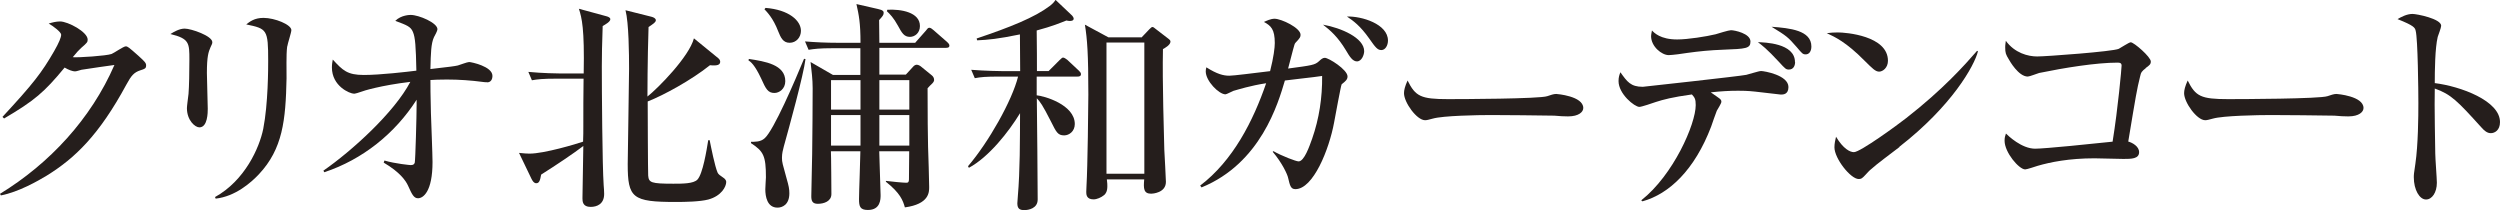 <?xml version="1.0" encoding="UTF-8"?>
<svg id="_レイヤー_2" data-name="レイヤー_2" xmlns="http://www.w3.org/2000/svg" viewBox="0 0 202.76 17.05">
  <defs>
    <style>
      .cls-1 {
        fill: #251e1c;
      }
    </style>
  </defs>
  <g id="header_x2F_footer">
    <g>
      <path class="cls-1" d="M11.39,5.7c-.53.17-.75.44-1.14,1.16-2.22,4.1-4.17,5.97-6.47,7.39-.7.42-2.26,1.32-3.71,1.6l-.07-.13c4.02-2.46,7.38-6.08,9.28-10.45-.42.06-1.89.26-2.68.39-.09.02-.39.13-.52.13-.18,0-.5-.11-.84-.31-1.65,2-2.44,2.68-4.91,4.13l-.13-.13c2.5-2.7,3.18-3.58,4.19-5.33.4-.7.57-1.12.57-1.34,0-.2-.62-.68-1.01-.9.29-.09.61-.17.92-.17.64,0,2.24.85,2.24,1.47,0,.2-.04.26-.53.68-.24.22-.31.31-.68.75.46.04,2.72-.11,3.14-.26.2-.07.97-.62,1.16-.62.15,0,.24.07,1.03.77.53.48.62.59.62.77,0,.26-.11.29-.46.4Z"/>
      <path class="cls-1" d="M17.07,3.84c-.16.37-.29.73-.29,2.08,0,.46.07,2.48.07,2.9,0,.28,0,1.51-.68,1.51-.35,0-1.01-.57-1.01-1.56,0-.17.09-.81.13-1.16.05-.59.07-1.84.07-2.77,0-1.34,0-1.71-1.54-2.08.29-.18.73-.44,1.16-.44.52,0,2.24.59,2.24,1.1,0,.09-.02.17-.15.42ZM23.29,3.77c-.09.72-.04,1.87-.05,2.59-.07,3.4-.31,5.71-2.24,7.77-.64.68-1.91,1.8-3.51,1.98l-.05-.13c2.42-1.34,3.6-4,3.91-5.53.4-2.04.4-4.94.4-5.51,0-2.55-.09-2.61-1.78-2.96.28-.22.66-.53,1.4-.53.92,0,2.26.55,2.26.99,0,.2-.31,1.12-.33,1.32Z"/>
      <path class="cls-1" d="M39.5,6.67c-.09,0-.2,0-.31-.02-.97-.13-1.95-.2-2.94-.2-.64,0-1.05.02-1.34.04,0,.37,0,1.27.04,2.68.02.62.13,3.4.13,3.97,0,2.39-.75,2.94-1.18,2.94-.35,0-.5-.35-.81-1.03-.18-.39-.64-1.08-1.97-1.86l.06-.17c.88.26,2.08.37,2.13.37.24,0,.29-.09.33-.2.05-.2.15-3.77.15-4.68v-.42c-1.76,2.75-4.39,4.85-7.49,5.88l-.07-.13c2.31-1.6,5.75-4.72,7.05-7.2-2.39.28-3.88.75-3.95.79-.18.07-.53.17-.61.17-.35,0-1.8-.61-1.8-2.13,0-.28.04-.44.07-.64.81.88,1.18,1.25,2.52,1.25s3.54-.26,4.26-.35c-.04-1.98-.09-2.7-.28-3.14-.18-.44-.5-.55-1.43-.9.48-.48,1.2-.48,1.25-.48.66,0,2.17.64,2.17,1.16,0,.13-.2.5-.28.64-.24.51-.26,1.3-.29,2.59,1.71-.2,1.89-.22,2.22-.29.15-.04.77-.28.92-.28.16,0,1.89.35,1.89,1.12,0,.26-.11.53-.44.53Z"/>
      <path class="cls-1" d="M42.09,12.4c.31.04.73.06.85.06,1.21,0,3.82-.79,4.35-.97.02-.51.02-.85.02-1.23,0-.61,0-3.33.02-3.88h-2.19c-1.14,0-1.54.05-2,.13l-.29-.68c1.12.11,2.41.13,2.63.13h1.86c.07-3.66-.15-4.5-.39-5.25l2.24.61c.15.04.31.11.31.24,0,.2-.39.42-.62.55-.05,1.38-.07,2.46-.07,3.27,0,1.93.04,8.05.15,9.63.02.15.04.59.04.72,0,.81-.57,1.05-1.1,1.05-.64,0-.66-.44-.66-.7,0-.04.07-3.91.07-4.24-.77.59-2.17,1.53-3.42,2.32-.09.53-.18.7-.4.7-.18,0-.29-.17-.39-.37l-.99-2.06ZM57.56,11.39c.11.55.42,2.11.64,2.61.07.15.19.22.53.46.07.06.17.17.17.29,0,.39-.39,1.14-1.45,1.43-.68.18-1.89.2-2.63.2-3.53,0-3.91-.31-3.91-3.07,0-.72.11-6.65.11-7.72,0-1.18-.02-3.73-.29-4.76l2.11.53c.16.04.35.13.35.28s-.15.26-.59.55c-.09,2.68-.09,5.53-.09,5.64.86-.68,3.38-3.23,3.77-4.72l1.96,1.6c.09.07.17.18.17.29,0,.26-.22.35-.83.29-1.51,1.21-3.77,2.44-5.05,2.94,0,.55.02,5.86.04,6.01.05.57.22.66,2.04.66.75,0,1.63,0,1.95-.33.44-.46.75-2.39.88-3.2h.13Z"/>
      <path class="cls-1" d="M60.73,4.78c1.32.2,2.96.46,2.96,1.8,0,.64-.5.96-.88.96-.53,0-.7-.33-1.08-1.18-.53-1.12-.84-1.34-1.03-1.47l.04-.11ZM65.33,4.79c-.17,1.34-1.32,5.51-1.76,7.09-.07.28-.15.55-.15.92s.05.48.38,1.69c.17.59.22.83.22,1.19,0,.94-.59,1.16-.96,1.16-.85,0-.99-.92-.99-1.49,0-.17.05-.9.05-.97,0-1.75-.2-2.11-1.21-2.77v-.11c.31,0,.77.02,1.1-.28.73-.62,2.48-4.7,3.2-6.45l.11.02ZM62.09.64c1.89.15,2.87,1.03,2.87,1.86,0,.51-.37.97-.92.97s-.73-.46-.92-.92c-.42-1.1-.92-1.58-1.12-1.8l.09-.11ZM74.24,3.45l.85-.96c.11-.13.16-.24.28-.24s.24.11.35.2l1.1.96c.09.09.18.17.18.29,0,.17-.17.18-.28.18h-5.4v2.17h2.15l.57-.62c.09-.11.2-.18.31-.18.13,0,.28.09.35.15l.86.7c.11.09.2.2.2.39,0,.05-.02.15-.15.28s-.24.22-.38.39c0,2.5.02,3.62.04,4.74.02.51.09,2.81.09,3.27,0,.42,0,1.38-1.97,1.65-.16-.57-.38-1.16-1.54-2.08v-.07c.44.06,1.4.15,1.63.15.13,0,.24,0,.24-.29,0-.11.02-2.09.02-2.26h-2.43c.02.57.11,3.33.11,3.55,0,.33,0,1.21-1.03,1.21-.64,0-.72-.29-.72-.88s.11-3.33.11-3.88h-2.39c.02.17.04,3.25.04,3.47,0,.59-.61.79-1.1.79-.46,0-.53-.26-.53-.62,0-.55.07-2.94.07-3.42.02-.85.04-4.58.04-5.33s-.09-1.41-.17-2.13l1.82,1.05h2.22v-2.17h-2.22c-1.12,0-1.52.06-1.98.13l-.29-.68c.86.07,1.75.11,2.61.11h1.89c0-1.62-.13-2.24-.33-3.14l1.75.4c.42.09.46.2.46.31,0,.18-.09.28-.37.59,0,.11.02,1.6.02,1.84h2.92ZM69.79,8.89v-2.39h-2.39v2.39h2.39ZM69.79,11.81v-2.48h-2.39v2.48h2.39ZM71.32,6.5v2.39h2.43v-2.39h-2.43ZM71.32,9.33v2.48h2.43v-2.48h-2.43ZM71.96.79c1.12-.06,2.65.2,2.65,1.32,0,.57-.42.88-.81.88-.48,0-.66-.33-.97-.9-.35-.64-.66-.96-.9-1.18l.04-.13Z"/>
      <path class="cls-1" d="M85.04,5.77l.88-.88c.2-.2.24-.22.31-.22.09,0,.26.13.33.18l.94.88c.09.09.17.17.17.28,0,.18-.15.2-.28.2h-3.31v1.52c.59.05,3.09.75,3.09,2.33,0,.59-.46.92-.86.92-.52,0-.64-.26-1.08-1.14-.68-1.34-.88-1.6-1.14-1.87.02,1.3.07,7.04.07,8.21,0,.73-.75.86-1.08.86-.35,0-.57-.09-.57-.55,0-.06.02-.28.04-.57.18-2.09.17-4.5.18-6.74-.92,1.51-2.52,3.55-4.15,4.43l-.07-.13c1.67-1.95,3.58-5.33,4.06-7.27h-1.51c-1.14,0-1.52.04-2,.13l-.29-.68c1.12.09,2.42.11,2.63.11h1.34l-.02-2.98c-1.8.37-2.59.44-3.47.48l-.04-.15c2.74-.92,4.7-1.71,5.92-2.63.26-.2.37-.33.48-.5l1.34,1.27s.13.15.13.24c0,.17-.16.2-.33.2-.09,0-.15-.02-.26-.04-.46.18-1.1.46-2.41.81.02,1.6.02,2.35.02,3.29h.96ZM92.61,3.01l.61-.64c.13-.13.18-.18.26-.18.05,0,.18.09.24.15l1.08.83c.05.04.13.11.13.2,0,.28-.46.53-.61.61-.06,2.64.09,7.18.11,8.16.02.42.13,2.33.13,2.61,0,.9-1.1.96-1.19.96-.61,0-.64-.4-.57-1.16h-3.03c.04.33.04.4.04.55,0,.42-.13.61-.26.72-.24.2-.59.35-.86.35-.59,0-.59-.42-.59-.61,0-.07.02-.4.02-.5.09-1.49.15-6.56.15-7.38,0-3.33-.09-4.5-.28-5.68l1.91,1.03h2.72ZM89.74,3.45v10.64h3.07V3.45h-3.07Z"/>
      <path class="cls-1" d="M108.81,6.85c-.05.04-.55,2.77-.61,3.09-.4,2.17-1.69,5.4-3.14,5.4-.38,0-.44-.29-.59-.92-.05-.26-.48-1.21-1.25-2.11l.06-.05c.68.39,1.84.83,2.04.83.46,0,.88-1.23,1.1-1.84.57-1.63.83-3.34.81-5.09-.28.04-1.08.15-1.6.2-.2.02-1.23.15-1.42.17-.55,1.86-1.96,6.71-6.76,8.67l-.11-.15c2.66-2.02,4.3-5.24,5.35-8.3-1.3.2-2.26.51-2.66.62-.11.04-.55.28-.64.28-.53,0-1.6-1.08-1.6-1.86,0-.13.02-.2.05-.33.87.55,1.38.68,1.86.68.35,0,1.88-.2,3.31-.37.29-1.14.38-1.91.38-2.28,0-1.12-.31-1.4-.88-1.71.2-.09.55-.26.86-.26.55,0,2.11.74,2.11,1.3,0,.18-.04.26-.42.66-.07.09-.07.13-.2.59-.06.24-.24.92-.39,1.49,1.95-.26,2.17-.29,2.5-.59.18-.17.31-.28.48-.28.31,0,1.84.96,1.84,1.51,0,.26-.17.39-.48.64ZM110.06,4.98c-.35,0-.59-.37-.9-.9-.66-1.1-1.27-1.62-1.86-2.08,1.47.26,3.34,1.07,3.34,2.15,0,.29-.2.83-.59.83ZM112.03,4.06c-.31,0-.48-.22-.97-.92-.74-1.05-1.3-1.45-1.82-1.8,1.2-.04,3.33.61,3.33,1.95,0,.4-.22.77-.53.77Z"/>
      <path class="cls-1" d="M127.18,9.44c-.29,0-.75-.02-1.12-.06-.35-.02-4.83-.05-5.14-.05-1.07,0-3.88.05-4.72.29-.33.09-.48.13-.62.13-.68,0-1.71-1.45-1.71-2.19,0-.24.07-.55.29-1.03.64,1.29,1.08,1.51,3.27,1.51,1.06,0,7.44-.02,8.06-.24.28-.09.5-.18.73-.18.04,0,2.19.17,2.19,1.14,0,.31-.35.68-1.23.68Z"/>
      <path class="cls-1" d="M133.12,16.24c2.59-2.04,4.41-6.17,4.41-7.72,0-.5-.09-.61-.31-.86-1.6.22-2.33.42-2.92.61-.26.09-1.16.4-1.34.4-.39,0-1.69-1.05-1.69-2.09,0-.33.07-.51.15-.72.55.77.83,1.18,1.82,1.18.02,0,7.88-.86,8.39-.97.2-.04,1.01-.31,1.2-.31.24,0,2.22.33,2.22,1.3,0,.61-.44.61-.62.61-.05,0-1.86-.22-2.08-.24-.64-.07-1.12-.07-1.38-.07-.72,0-1.4.04-2.22.13.75.53.86.55.86.77,0,.13-.31.61-.37.72-.09.2-.39,1.1-.46,1.29-1.34,3.51-3.4,5.46-5.57,6.06l-.09-.07ZM136.02,3.2c.88,0,2.37-.24,3.12-.42.2-.06,1.06-.33,1.25-.33.28,0,1.58.26,1.58.92,0,.57-.38.59-2.19.66-1.1.04-1.98.13-2.92.26-.33.06-1.25.18-1.52.18-.57,0-1.43-.7-1.43-1.54,0-.09.02-.18.07-.46.17.18.68.73,2.04.73ZM145.59,5.03c0,.29-.13.61-.5.61-.24,0-.29-.05-.81-.62-.97-1.05-1.41-1.38-1.71-1.6.5.02,3.01.06,3.01,1.62ZM146.91,3.77c0,.39-.18.64-.46.64-.24,0-.29-.07-.73-.59-.73-.83-.79-.88-2.04-1.65,1.49.11,3.23.29,3.23,1.6Z"/>
      <path class="cls-1" d="M152.41,5.81c-.31,0-.55-.26-1.18-.88-1.51-1.53-2.41-1.93-3.07-2.24.33-.04.55-.06.9-.06.62,0,4.06.26,4.06,2.3,0,.57-.42.88-.72.88ZM154.06,11.92c-.68.53-1.78,1.32-2.41,1.89-.11.09-.53.59-.64.64-.09.06-.18.07-.26.07-.66,0-1.97-1.67-1.97-2.57,0-.31.07-.62.13-.86.59.99,1.14,1.25,1.45,1.25.52,0,3.58-2.24,4.24-2.76,2.99-2.33,4.76-4.32,5.75-5.46l.07.04c-.29,1.18-2.13,4.45-6.38,7.75Z"/>
      <path class="cls-1" d="M174.03,5.53c-.31.24-.39.33-.46.68-.26,1.05-.33,1.47-.96,5.27.33.09.88.39.88.86,0,.55-.64.55-1.27.55-.37,0-2-.05-2.35-.05-2.06,0-3.58.31-4.61.61-.17.05-.86.29-1.01.29-.5,0-1.67-1.38-1.67-2.32,0-.26.04-.39.11-.59.18.18,1.27,1.23,2.37,1.23.77,0,4.7-.4,6.28-.57.44-2.72.73-5.97.73-6.17s-.13-.24-.31-.24c-1.76,0-4.34.42-6.38.84-.15.04-.77.29-.92.29-.75,0-1.47-1.27-1.54-1.4-.24-.4-.29-.5-.29-.99,0-.22.04-.35.05-.51.72.99,1.8,1.27,2.54,1.27s6.15-.4,6.62-.62c.15-.07.83-.53.97-.53.26,0,1.63,1.19,1.63,1.56,0,.22-.11.31-.42.53Z"/>
      <path class="cls-1" d="M190.45,9.44c-.29,0-.75-.02-1.12-.06-.35-.02-4.83-.05-5.14-.05-1.06,0-3.88.05-4.72.29-.33.09-.48.13-.62.13-.68,0-1.71-1.45-1.71-2.19,0-.24.07-.55.29-1.03.64,1.29,1.08,1.51,3.27,1.51,1.07,0,7.44-.02,8.07-.24.28-.09.5-.18.73-.18.04,0,2.19.17,2.19,1.14,0,.31-.35.68-1.23.68Z"/>
      <path class="cls-1" d="M202.01,10.8c-.29,0-.53-.2-.79-.5-1.91-2.11-2.43-2.65-3.75-3.12-.04,1.14.04,5.16.04,5.27,0,.37.13,2.04.13,2.37,0,.79-.39,1.36-.88,1.36-.53,0-.99-.79-.99-1.8,0-.2,0-.28.13-1.12.22-1.51.24-3.79.24-4.89,0-.94-.04-5.2-.22-5.88-.06-.24-.11-.4-1.47-.94.29-.17.75-.42,1.21-.42.35,0,2.33.39,2.33.96,0,.15-.24.77-.28.9-.22.9-.24,2.76-.24,3.75,2.09.26,5.29,1.43,5.29,3.16,0,.66-.42.9-.75.9Z"/>
    </g>
  </g>
</svg>